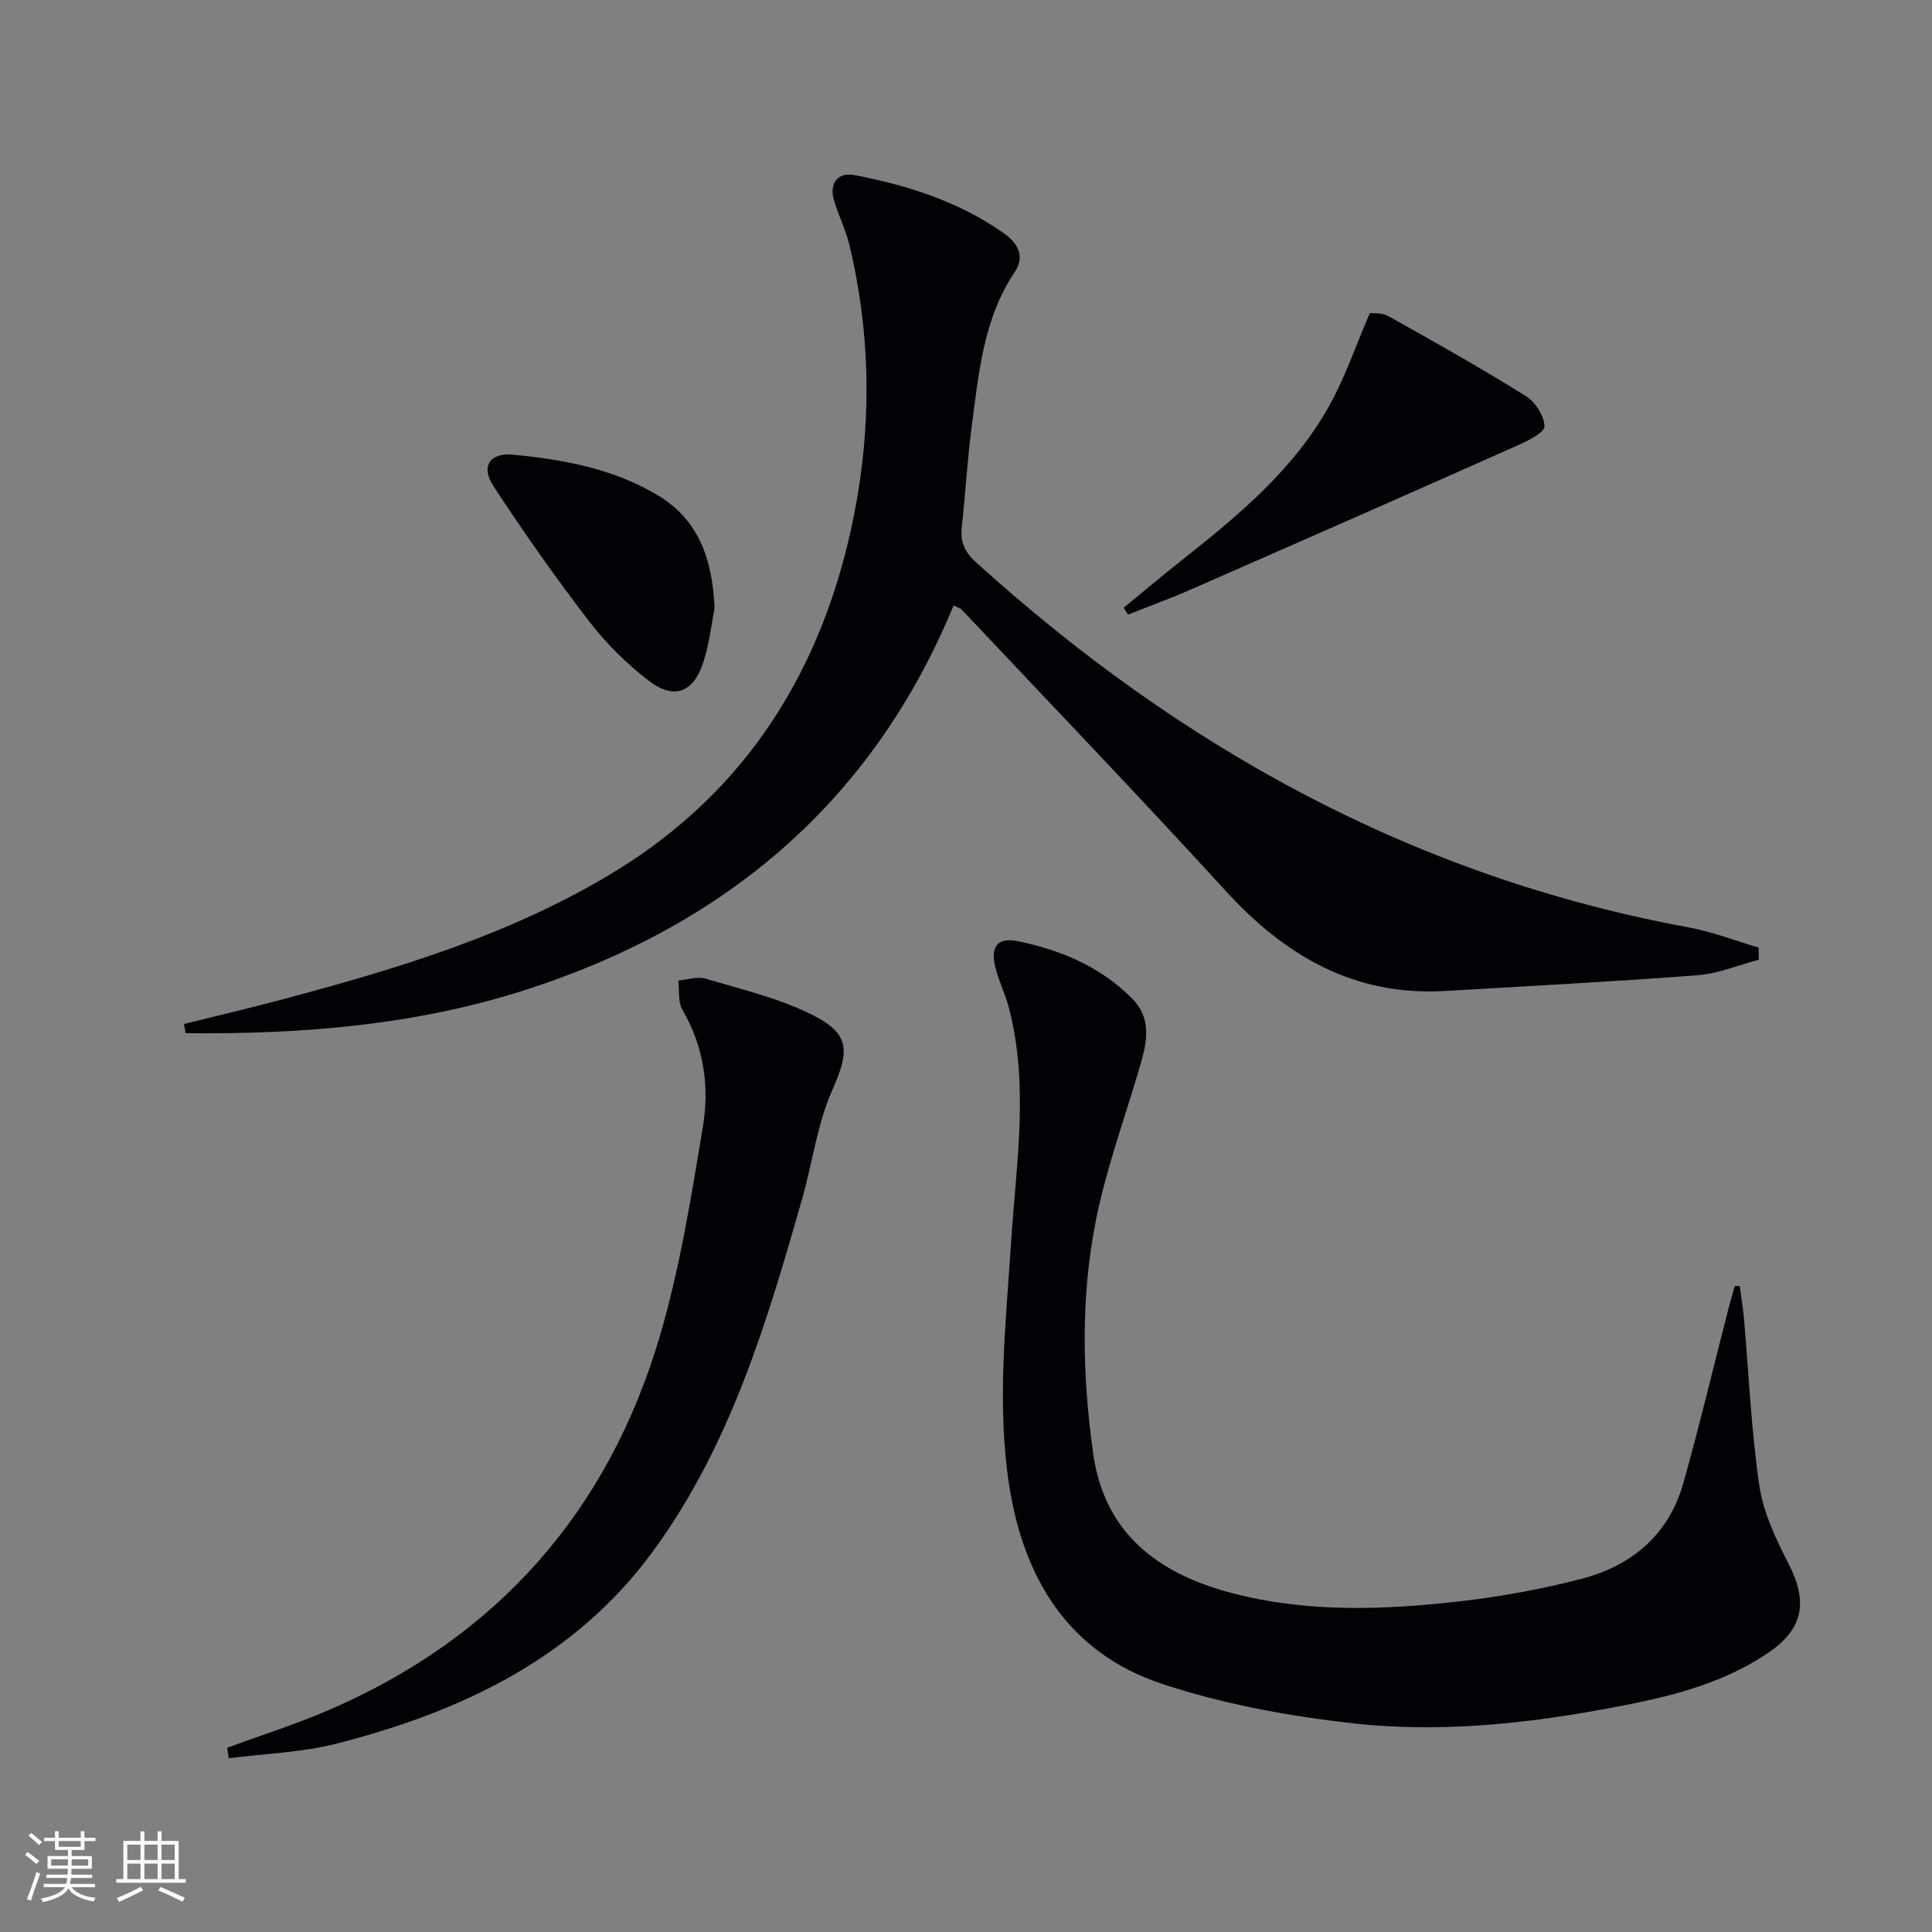 <svg enable-background="new 0 0 400 400" viewBox="0 0 400 400" xmlns="http://www.w3.org/2000/svg"><rect x="0" y="0" width="400" height="400" fill="#808080" stroke="none"/><g fill="#010106"><path d="m364.13 198.7c-4.22 1.11-8.39 2.88-12.67 3.21-17.39 1.33-34.81 2.23-52.22 3.26-18.79 1.11-33.1-7.2-45.43-20.68-17.97-19.66-36.42-38.87-54.68-58.26-.31-.33-.83-.45-1.69-.9-16.73 40.55-47.03 66.09-88.12 79.45-23.09 7.51-46.89 9.37-70.89 9.13-.11-.63-.23-1.26-.34-1.9 6.81-1.7 13.65-3.3 20.44-5.11 23.8-6.34 47.41-13.45 68.59-26.35 27.76-16.9 43.45-42.42 49.69-73.89 3.69-18.59 3.49-37.28-.91-55.79-.76-3.21-2.28-6.23-3.23-9.4-1.03-3.46.73-5.88 4.21-5.22 11 2.09 21.59 5.48 30.88 11.98 2.71 1.9 4.65 4.64 2.31 8.12-6.47 9.65-7.42 20.84-8.88 31.86-.92 6.91-1.28 13.9-2.06 20.84-.34 3.07.54 5.19 2.91 7.34 42.42 38.43 90.78 65.17 147.55 75.61 4.93.91 9.69 2.77 14.52 4.19.02.83.02 1.67.02 2.51z"/><path d="m360.19 266.27c.29 2.21.67 4.41.87 6.63 1.02 11.57 1.5 23.21 3.19 34.68.82 5.57 3.42 11.04 6.04 16.14 4.04 7.88 3.15 13.47-4.18 18.46-10.43 7.09-22.53 9.58-34.6 11.78-16.9 3.08-34.07 4.74-51.12 2.86-13.44-1.48-27.04-3.96-39.84-8.21-19.22-6.39-28.63-21.68-31.63-41.22-2.57-16.77-.66-33.49.42-50.24 1.04-16.2 3.77-32.48-.5-48.63-.76-2.88-2.15-5.6-2.82-8.49-.96-4.1.59-6 4.67-5.17 8.92 1.81 17.22 5.31 23.72 11.9 4.55 4.61 2.76 10.12 1.17 15.47-3.02 10.15-6.66 20.18-8.71 30.53-3.15 15.93-2.79 32.14-.54 48.19 2.32 16.53 13.45 24.85 28.61 28.85 15.88 4.19 31.99 3.52 48.05 1.65 8.2-.96 16.4-2.49 24.39-4.56 10.47-2.71 18.14-9.14 21.15-19.87 3.36-11.96 6.23-24.05 9.33-36.08.4-1.57.88-3.13 1.32-4.69.35-.01.68 0 1.01.02z"/><path d="m47.04 361.85c6.99-2.57 14.12-4.83 20.96-7.77 35.02-15.09 57.97-41.21 68.66-77.61 4.14-14.08 6.47-28.75 8.88-43.27 1.37-8.27.17-16.55-4.25-24.12-.95-1.63-.6-4.03-.85-6.07 1.89-.16 3.96-.9 5.65-.39 7.41 2.21 15.1 4.02 21.96 7.43 8.1 4.03 7.82 7.61 4.25 15.67-3.1 7-4.07 14.91-6.19 22.36-7.29 25.6-14.89 51.17-30.86 73.02-16.25 22.24-39.72 33.27-65.54 39.89-7.23 1.86-14.89 2.07-22.35 3.04-.11-.72-.22-1.45-.32-2.18z"/><path d="m232.65 125.82c4.14-3.39 8.23-6.84 12.43-10.16 11.66-9.22 23.06-18.75 30.33-32.02 3.13-5.71 5.26-11.97 8.2-18.81.46.06 2.44-.16 3.85.63 9.57 5.34 19.12 10.73 28.42 16.52 1.96 1.22 3.82 4.1 3.89 6.28.04 1.27-3.4 2.99-5.53 3.94-22.45 9.99-44.94 19.89-67.45 29.75-4.35 1.91-8.82 3.54-13.24 5.3-.3-.49-.6-.96-.9-1.43z"/><path d="m147.94 125.86c-.55 2.79-1.01 7.13-2.31 11.2-2.03 6.37-6.09 7.9-11.35 3.85-4.55-3.5-8.78-7.69-12.28-12.24-6.97-9.07-13.57-18.45-19.83-28.02-2.67-4.08-.82-6.98 4.07-6.51 10.43 1 20.76 2.89 29.93 8.39 8.16 4.9 11.31 12.7 11.77 23.33z"/></g><path d="m5.17 384 .55-.58c.85.61 1.65 1.24 2.4 1.87l-.59.64c-.83-.73-1.62-1.38-2.36-1.93m1.22 9.53-.82-.34c.71-1.76 1.37-3.64 1.98-5.63.24.13.5.25.76.36-.6 1.67-1.24 3.54-1.92 5.61m-.5-13.5.57-.54c.56.44 1.31 1.06 2.26 1.87l-.64.64c-.68-.66-1.41-1.32-2.19-1.97m3.25.46h2.24v-1.36h.77v1.36h4.57v-1.36h.76v1.36h2.28v.69h-2.28v1.84h-2.64v1.26h4.18v2.64h-4.21c0 .45-.02.86-.05 1.21h4.32v.69h-4.38c-.04.34-.1.75-.19 1.22h5.15v.69h-4.82c.87 1.19 2.51 1.92 4.93 2.19-.17.32-.3.57-.37.76-2.77-.49-4.52-1.41-5.26-2.76-.56 1.26-2.3 2.23-5.24 2.9-.12-.24-.26-.48-.43-.72 2.73-.55 4.38-1.34 4.96-2.38h-4.38v-.69h4.65c.1-.38.17-.79.21-1.22h-4.32v-.69h4.4c.03-.34.05-.75.05-1.21h-4.2v-2.64h4.23v-1.26h-2.69v-1.84h-2.24zm1.46 4.46v1.29h3.45c.01-.4.02-.57.01-.53v-.32-.45h-3.46zm1.55-2.59h4.57v-1.19h-4.57zm6.11 2.59h-3.42v.77c-.01.19-.01.37-.02.53h3.44z" fill="#fafafc"/><path d="m32.63 379.16h.82v1.98h3.54v7.89h1.46v.78h-14.37v-.78h1.46v-7.89h3.54v-1.98h.82v1.98h2.73zm-3.49 11.48.5.73c-1.61.82-3.28 1.63-5 2.41-.13-.27-.28-.55-.44-.82 1.75-.72 3.4-1.49 4.94-2.32m-2.78-5.55h2.73v-3.18h-2.73zm0 3.95h2.73v-3.2h-2.73zm3.54-3.95h2.73v-3.18h-2.73zm0 3.95h2.73v-3.2h-2.73zm7.89 4.68c-1.84-.92-3.51-1.7-5.02-2.32l.45-.73c1.89.8 3.57 1.55 5.04 2.23zm-1.62-11.81h-2.73v3.18h2.73zm-2.73 7.13h2.73v-3.2h-2.73z" fill="#fafafc"/></svg>